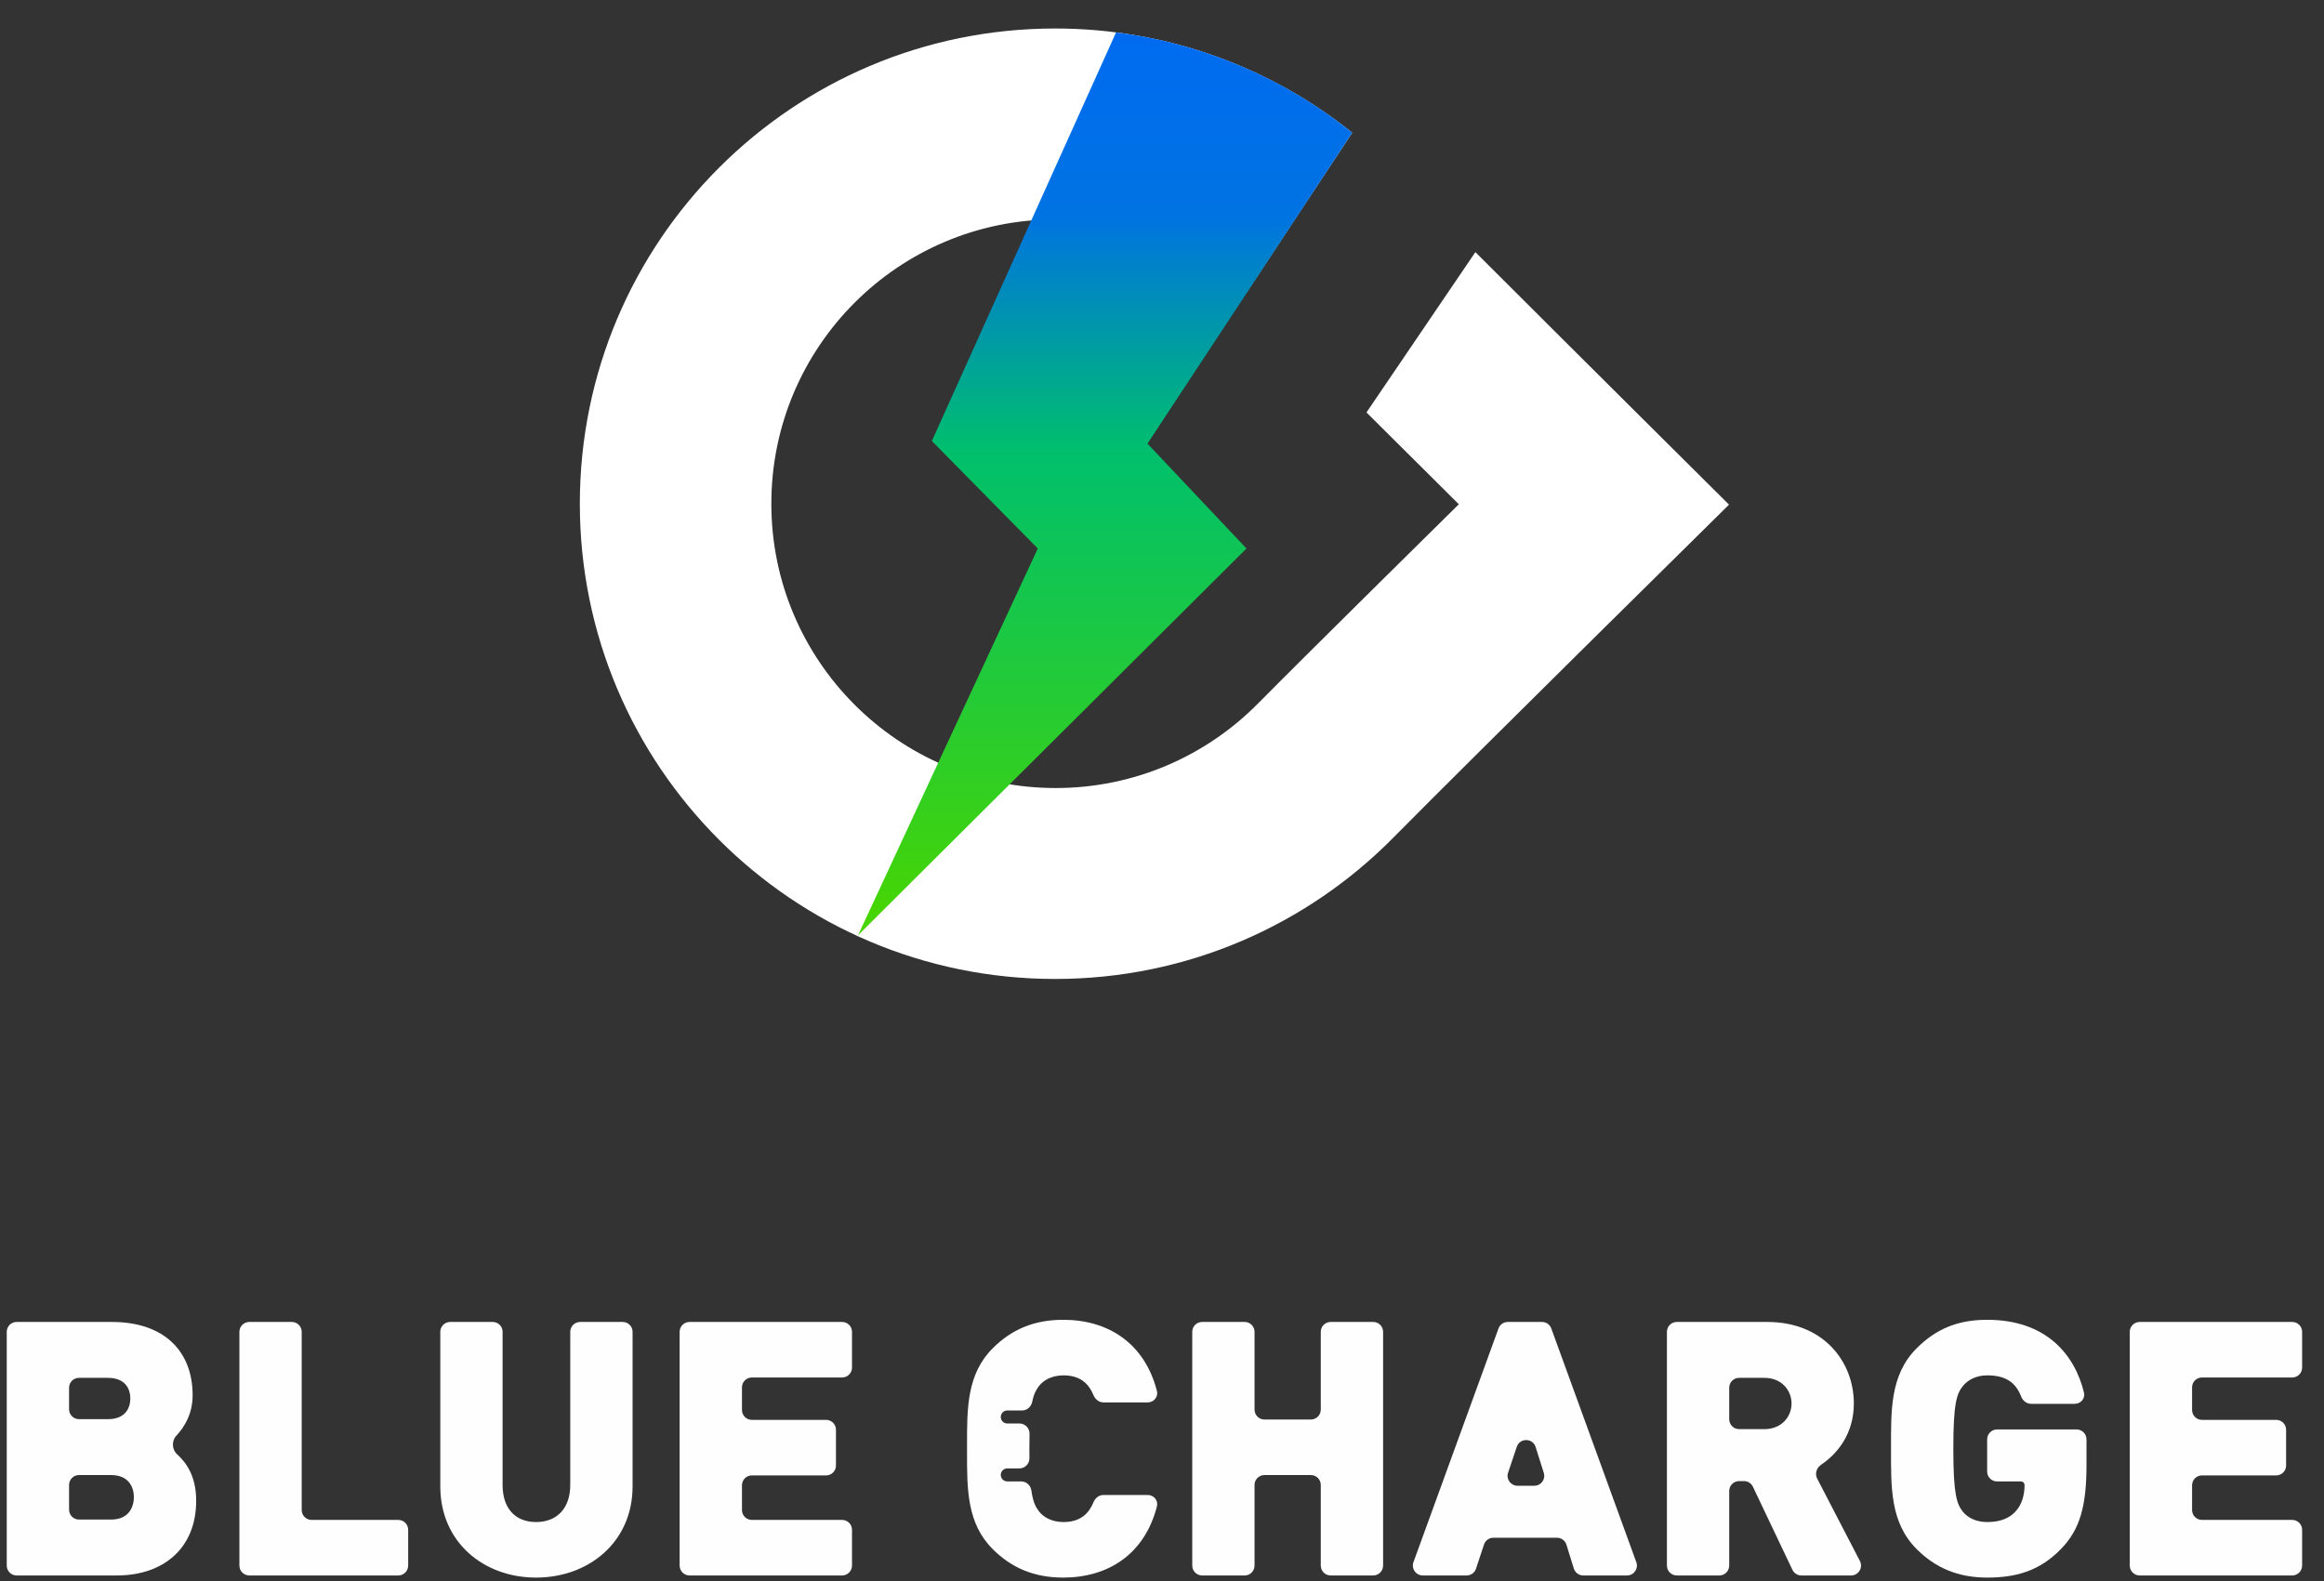 <svg xmlns="http://www.w3.org/2000/svg" width="72" height="49" viewBox="0 0 72 49" fill="none">
  <rect x="0" y="0" width="72" height="49" fill="#333333" stroke="none"/>
  <path fill-rule="evenodd" clip-rule="evenodd" d="M53.567 15.637C53.567 15.637 45.79 23.303 43.159 25.963C40.49 28.662 36.785 30.334 32.689 30.334C24.557 30.334 17.964 23.741 17.964 15.608C17.964 7.476 24.557 0.883 32.689 0.883C36.172 0.883 39.372 2.092 41.893 4.112L38.614 9.073C37.051 7.66 34.979 6.799 32.706 6.799C27.841 6.799 23.897 10.743 23.897 15.608C23.897 20.473 27.841 24.418 32.706 24.418C35.156 24.418 37.373 23.417 38.97 21.803C40.544 20.211 45.196 15.625 45.196 15.625C45.196 15.625 43.834 14.273 42.335 12.78L45.709 7.812C49.025 11.126 53.567 15.637 53.567 15.637Z" fill="white"/>
  <path d="M35.55 13.746L41.893 4.112C39.006 1.786 35.998 1.175 34.576 1.005L28.87 13.665L32.152 16.996L26.582 28.981L38.617 16.996L35.55 13.746Z" fill="url(#paint0_linear_4260_2753)"/>
  <path d="M71.322 48.51C71.322 48.68 71.185 48.817 71.016 48.817H66.289C66.12 48.817 65.982 48.68 65.982 48.51V41.268C65.982 41.099 66.12 40.962 66.289 40.962H71.016C71.185 40.962 71.322 41.099 71.322 41.268V42.377C71.322 42.546 71.185 42.683 71.016 42.683H68.219C68.05 42.683 67.913 42.82 67.913 42.989V43.689C67.913 43.859 68.05 43.996 68.219 43.996H70.519C70.688 43.996 70.826 44.133 70.826 44.302V45.41C70.826 45.58 70.688 45.717 70.519 45.717H68.219C68.05 45.717 67.913 45.854 67.913 46.023V46.789C67.913 46.959 68.05 47.096 68.219 47.096H71.016C71.185 47.096 71.322 47.233 71.322 47.402V48.51Z" fill="#FEFEFE"/>
  <path d="M64.642 45.386C64.642 46.654 64.444 47.394 63.848 48C63.175 48.695 62.425 48.883 61.564 48.883C60.649 48.883 59.954 48.574 59.38 48C58.553 47.173 58.586 46.07 58.586 44.889C58.586 43.709 58.553 42.605 59.38 41.778C59.954 41.204 60.616 40.895 61.564 40.895C63.402 40.895 64.28 41.983 64.564 43.151C64.608 43.333 64.464 43.499 64.277 43.499H62.927C62.787 43.499 62.668 43.403 62.618 43.273C62.445 42.831 62.136 42.617 61.564 42.617C61.211 42.617 60.947 42.771 60.803 42.959C60.627 43.19 60.516 43.455 60.516 44.889C60.516 46.323 60.627 46.599 60.803 46.831C60.947 47.018 61.211 47.162 61.564 47.162C61.972 47.162 62.248 47.041 62.425 46.853C62.645 46.632 62.723 46.312 62.723 46.014C62.723 45.953 62.673 45.904 62.612 45.904H61.871C61.702 45.904 61.564 45.767 61.564 45.598V44.6C61.564 44.431 61.702 44.293 61.871 44.293H64.336C64.505 44.293 64.642 44.431 64.642 44.6V45.386Z" fill="#FEFEFE"/>
  <path d="M57.622 48.369C57.727 48.573 57.579 48.817 57.35 48.817H55.808C55.69 48.817 55.582 48.749 55.531 48.642L54.307 46.068C54.257 45.961 54.149 45.893 54.031 45.893H53.88C53.71 45.893 53.573 46.031 53.573 46.2V48.51C53.573 48.68 53.436 48.817 53.267 48.817H51.949C51.78 48.817 51.643 48.68 51.643 48.51V41.268C51.643 41.099 51.78 40.962 51.949 40.962H54.754C56.497 40.962 57.434 42.197 57.434 43.488C57.434 44.404 56.95 45.029 56.423 45.384C56.281 45.479 56.219 45.665 56.298 45.816L57.622 48.369ZM55.504 43.488C55.504 43.08 55.195 42.694 54.665 42.694H53.88C53.71 42.694 53.573 42.831 53.573 43V43.976C53.573 44.145 53.71 44.283 53.88 44.283H54.665C55.195 44.283 55.504 43.897 55.504 43.488Z" fill="#FEFEFE"/>
  <path d="M50.695 48.406C50.768 48.605 50.62 48.817 50.407 48.817H49.051C48.917 48.817 48.799 48.73 48.759 48.602L48.529 47.863C48.489 47.735 48.37 47.648 48.236 47.648H46.267C46.135 47.648 46.018 47.732 45.976 47.858L45.729 48.606C45.688 48.732 45.57 48.817 45.438 48.817H44.078C43.865 48.817 43.718 48.605 43.79 48.406L46.425 41.164C46.469 41.042 46.584 40.962 46.713 40.962H47.773C47.902 40.962 48.017 41.042 48.061 41.164L50.695 48.406ZM47.536 46.037C47.743 46.037 47.891 45.836 47.828 45.638L47.575 44.836C47.486 44.553 47.087 44.55 46.992 44.831L46.722 45.633C46.656 45.831 46.803 46.037 47.013 46.037H47.536Z" fill="#FEFEFE"/>
  <path d="M42.85 48.51C42.85 48.68 42.713 48.817 42.543 48.817H41.226C41.056 48.817 40.919 48.68 40.919 48.51V46.012C40.919 45.843 40.782 45.706 40.613 45.706H39.174C39.004 45.706 38.867 45.843 38.867 46.012V48.51C38.867 48.68 38.73 48.817 38.561 48.817H37.243C37.074 48.817 36.937 48.68 36.937 48.51V41.268C36.937 41.099 37.074 40.962 37.243 40.962H38.561C38.73 40.962 38.867 41.099 38.867 41.268V43.678C38.867 43.847 39.004 43.985 39.174 43.985H40.613C40.782 43.985 40.919 43.847 40.919 43.678V41.268C40.919 41.099 41.056 40.962 41.226 40.962H42.543C42.713 40.962 42.85 41.099 42.85 41.268V48.51Z" fill="#FEFEFE"/>
  <path d="M26.396 48.51C26.396 48.68 26.259 48.817 26.089 48.817H21.363C21.193 48.817 21.056 48.68 21.056 48.51V41.268C21.056 41.099 21.193 40.962 21.363 40.962H26.089C26.259 40.962 26.396 41.099 26.396 41.268V42.377C26.396 42.546 26.259 42.683 26.089 42.683H23.293C23.124 42.683 22.987 42.82 22.987 42.989V43.689C22.987 43.859 23.124 43.996 23.293 43.996H25.593C25.762 43.996 25.899 44.133 25.899 44.302V45.41C25.899 45.58 25.762 45.717 25.593 45.717H23.293C23.124 45.717 22.987 45.854 22.987 46.023V46.789C22.987 46.959 23.124 47.096 23.293 47.096H26.089C26.259 47.096 26.396 47.233 26.396 47.402V48.51Z" fill="#FEFEFE"/>
  <path d="M19.598 46.059C19.598 47.78 18.241 48.883 16.608 48.883C14.976 48.883 13.641 47.78 13.641 46.059V41.268C13.641 41.099 13.778 40.962 13.947 40.962H15.265C15.434 40.962 15.571 41.099 15.571 41.268V46.015C15.571 46.743 15.968 47.162 16.608 47.162C17.248 47.162 17.667 46.743 17.667 46.015V41.268C17.667 41.099 17.805 40.962 17.974 40.962H19.292C19.461 40.962 19.598 41.099 19.598 41.268V46.059Z" fill="#FEFEFE"/>
  <path d="M12.646 48.51C12.646 48.68 12.509 48.817 12.339 48.817H7.723C7.554 48.817 7.417 48.68 7.417 48.51V41.268C7.417 41.099 7.554 40.962 7.723 40.962H9.041C9.21 40.962 9.347 41.099 9.347 41.268V46.789C9.347 46.959 9.484 47.096 9.654 47.096H12.339C12.509 47.096 12.646 47.233 12.646 47.402V48.51Z" fill="#FEFEFE"/>
  <path d="M6.078 46.5C6.078 48.001 5.03 48.817 3.629 48.817H0.515C0.346 48.817 0.209 48.68 0.209 48.51V41.268C0.209 41.099 0.346 40.962 0.515 40.962H3.463C5.096 40.962 5.968 41.878 5.968 43.235C5.968 43.81 5.712 44.221 5.464 44.485C5.313 44.646 5.323 44.917 5.489 45.065C5.78 45.326 6.078 45.754 6.078 46.5ZM4.037 43.334C4.037 43.025 3.872 42.694 3.342 42.694H2.446C2.277 42.694 2.14 42.831 2.14 43V43.667C2.14 43.837 2.277 43.974 2.446 43.974H3.342C3.872 43.974 4.037 43.643 4.037 43.334ZM4.147 46.39C4.147 46.059 3.971 45.706 3.441 45.706H2.446C2.277 45.706 2.14 45.843 2.14 46.012V46.778C2.14 46.948 2.277 47.085 2.446 47.085H3.441C3.971 47.085 4.147 46.721 4.147 46.39Z" fill="#FEFEFE"/>
  <path fill-rule="evenodd" clip-rule="evenodd" d="M32.939 48.883C34.323 48.883 35.459 48.168 35.843 46.677C35.89 46.494 35.745 46.323 35.556 46.323H34.187C34.049 46.323 33.932 46.417 33.879 46.545C33.738 46.889 33.48 47.162 32.95 47.162C32.597 47.162 32.332 47.018 32.189 46.831C32.088 46.699 32.005 46.552 31.953 46.184C31.93 46.026 31.799 45.903 31.64 45.903H31.207C31.095 45.903 31.005 45.813 31.005 45.702C31.005 45.59 31.095 45.5 31.207 45.5H31.583C31.756 45.5 31.895 45.356 31.893 45.183C31.891 45.091 31.891 44.993 31.891 44.889C31.891 44.721 31.892 44.569 31.896 44.43C31.9 44.255 31.76 44.108 31.585 44.108H31.207C31.095 44.108 31.005 44.018 31.005 43.907C31.005 43.795 31.095 43.705 31.207 43.705H31.665C31.821 43.705 31.949 43.587 31.98 43.434C32.032 43.18 32.104 43.059 32.189 42.947C32.332 42.76 32.597 42.617 32.95 42.617C33.48 42.617 33.738 42.889 33.879 43.234C33.932 43.361 34.049 43.455 34.187 43.455H35.556C35.745 43.455 35.89 43.284 35.843 43.101C35.459 41.61 34.323 40.895 32.939 40.895C32.023 40.895 31.328 41.204 30.755 41.778C29.958 42.575 29.959 43.627 29.96 44.758C29.96 44.802 29.96 44.845 29.96 44.889C29.96 44.933 29.96 44.977 29.96 45.02C29.959 46.151 29.958 47.204 30.755 48C31.328 48.574 32.023 48.883 32.939 48.883Z" fill="#FEFEFE"/>
  <defs>
    <linearGradient id="paint0_linear_4260_2753" x1="35.109" y1="1.097" x2="35.109" y2="28.981" gradientUnits="userSpaceOnUse">
      <stop stop-color="#006BF0"/>
      <stop offset="0.2" stop-color="#0073E2"/>
      <stop offset="0.466" stop-color="#00C06B"/>
      <stop offset="1" stop-color="#49D600"/>
    </linearGradient>
  </defs>
</svg>